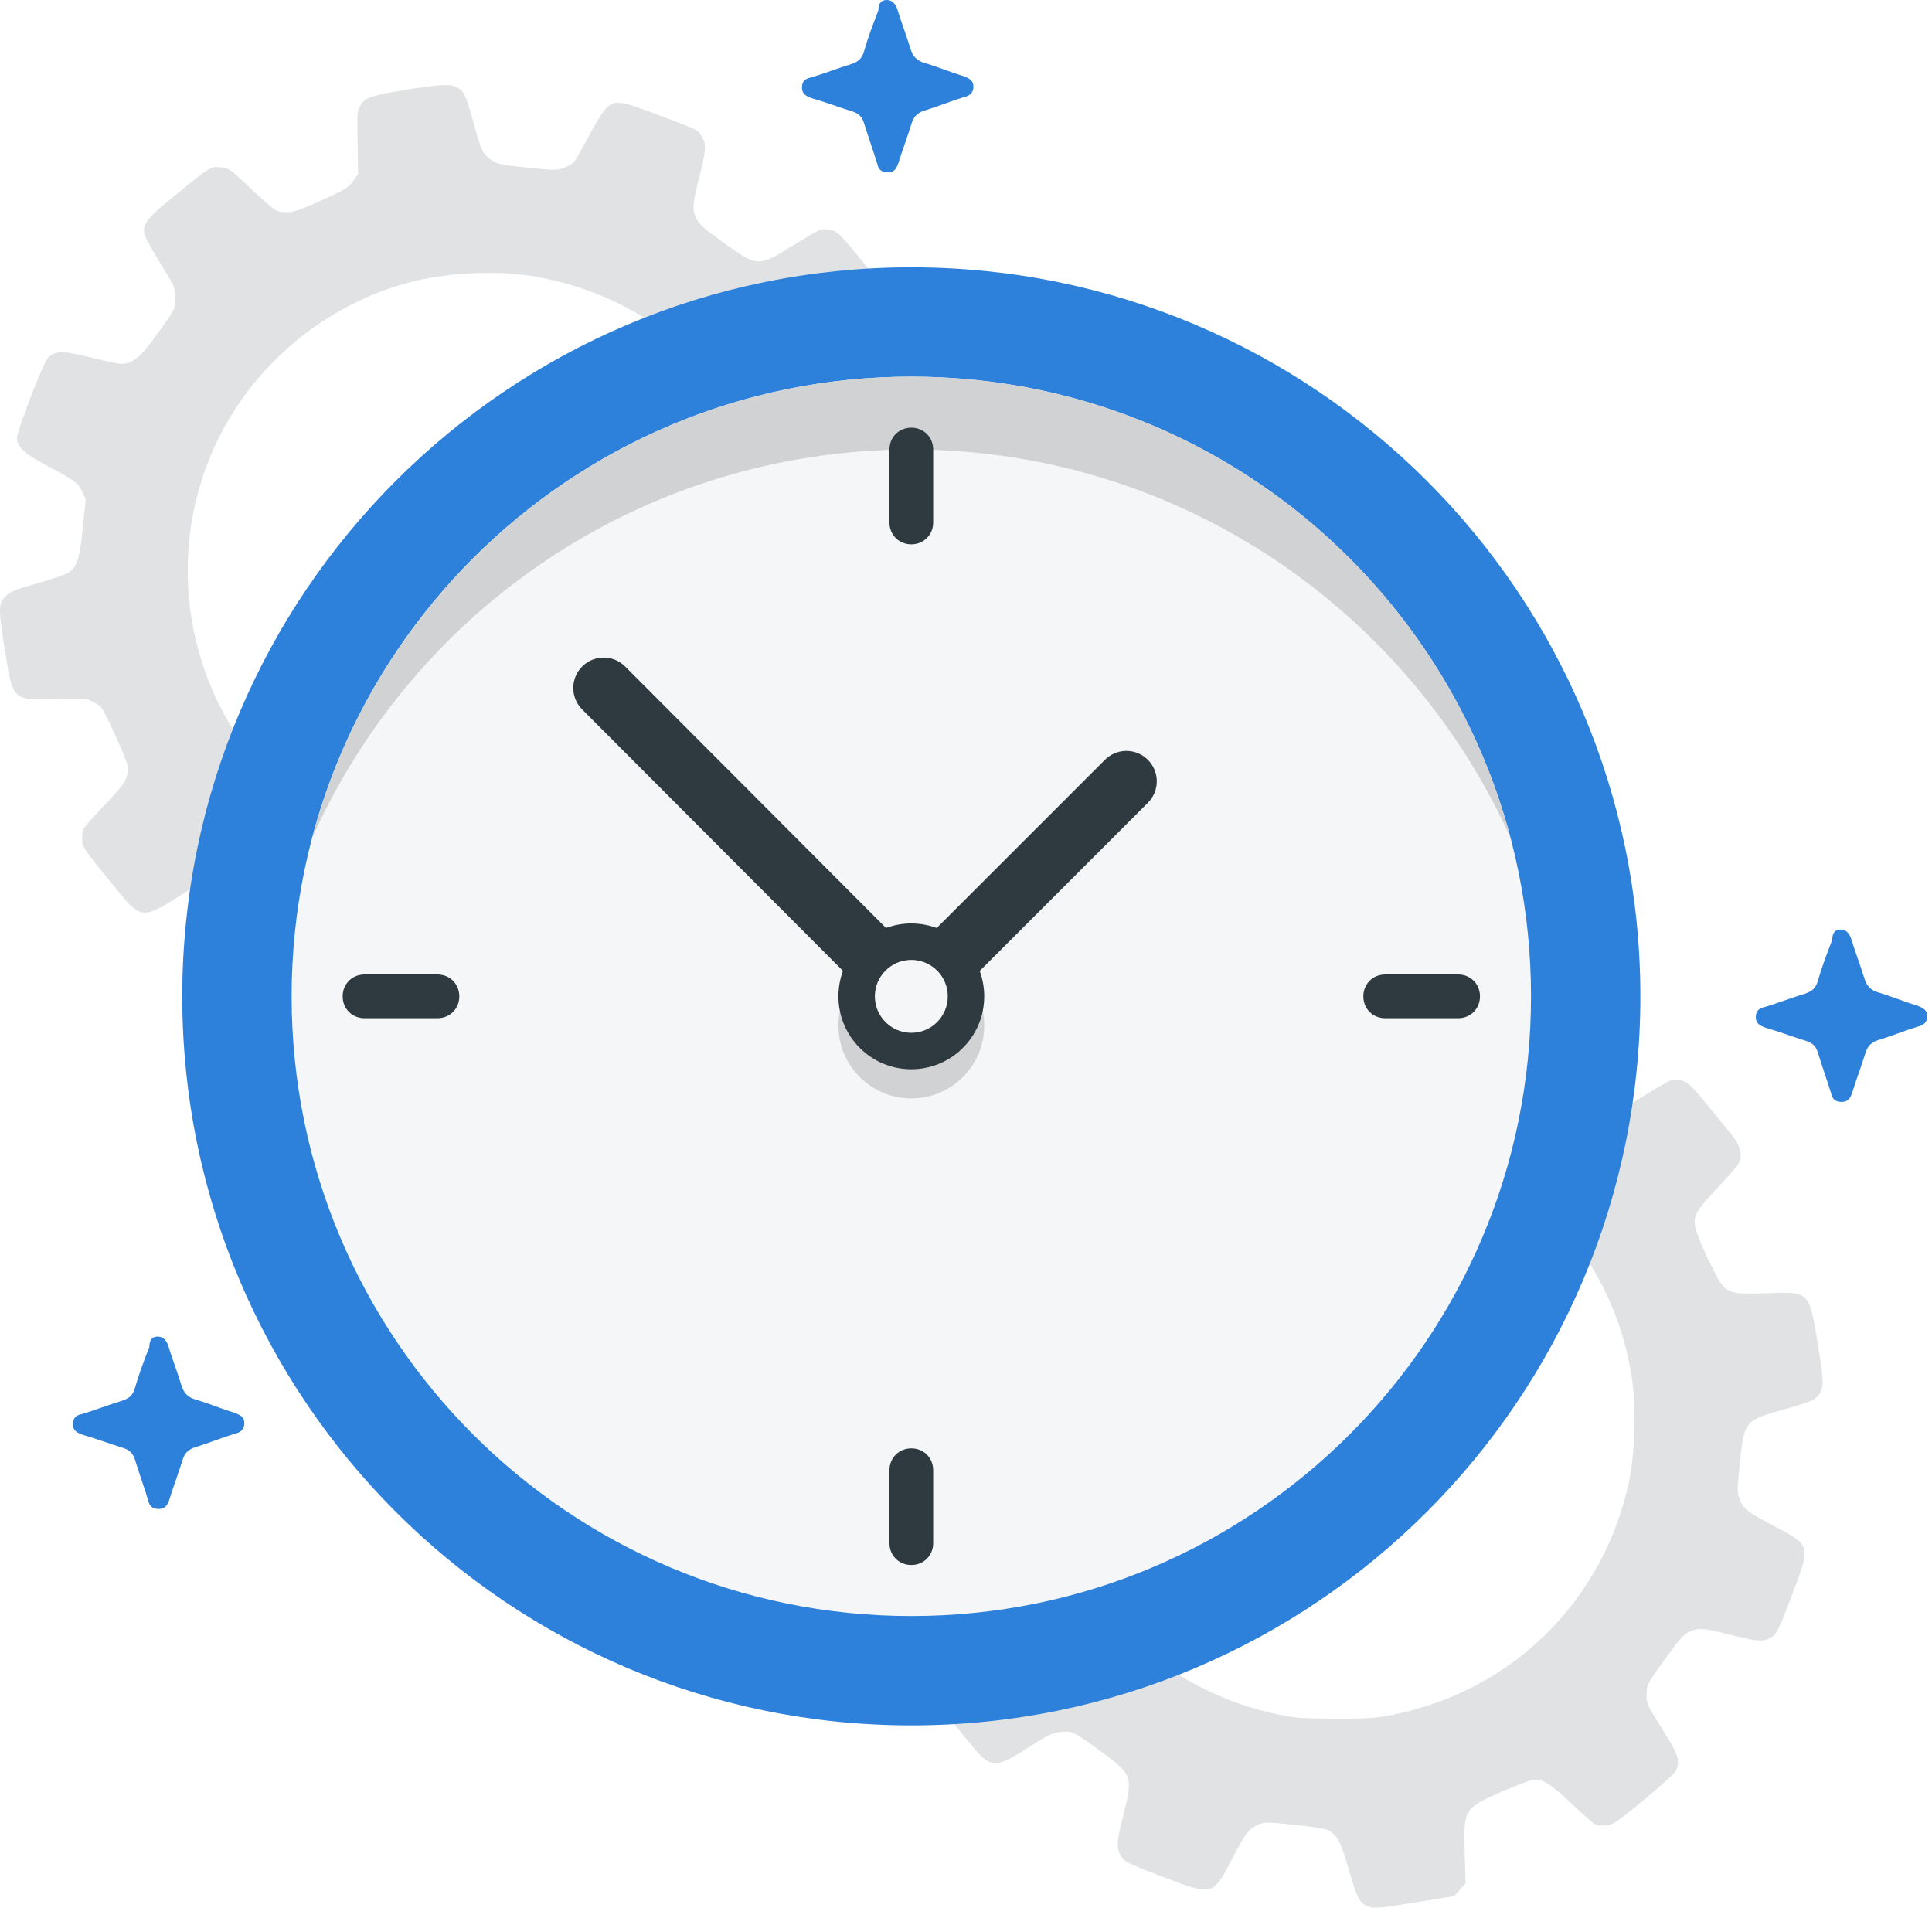 <svg width="318" height="314" viewBox="0 0 318 314" fill="none" xmlns="http://www.w3.org/2000/svg">
<path fill-rule="evenodd" clip-rule="evenodd" d="M66.627 14.814C61.165 15.693 60.09 16.066 59.34 17.335C58.776 18.292 58.772 18.351 58.87 24.19L58.946 28.657L58.124 29.827C57.398 30.861 56.795 31.227 52.947 32.969C49.355 34.596 48.343 34.939 47.171 34.929C45.442 34.913 45.312 34.826 41.044 30.816C37.78 27.749 37.639 27.653 36.233 27.541C34.587 27.411 34.82 27.262 28.029 32.794C24.236 35.884 23.447 36.947 23.766 38.54C23.855 38.989 25.04 41.154 26.398 43.351C28.783 47.211 28.866 47.403 28.866 49.037C28.866 50.906 28.865 50.907 25.009 56.147C22.986 58.896 21.653 59.889 19.986 59.889C19.507 59.889 17.315 59.434 15.114 58.877C10.37 57.678 8.996 57.692 7.87 58.953C7.068 59.852 2.799 70.881 2.799 72.057C2.799 73.515 3.929 74.607 7.314 76.421C12.481 79.191 12.795 79.416 13.484 80.839L14.111 82.135L13.634 86.867C13.119 91.969 12.723 93.231 11.33 94.22C10.901 94.525 8.589 95.328 6.193 96.003C2.483 97.049 1.699 97.369 0.909 98.16C-0.285 99.354 -0.292 100.127 0.824 107.153C2.125 115.343 2.073 115.294 9.212 115.069C13.389 114.938 14.155 114.982 15.099 115.409C15.697 115.68 16.404 116.148 16.672 116.45C17.211 117.057 20.383 123.945 20.865 125.555C21.407 127.366 20.797 128.759 18.333 131.335C13.533 136.354 13.508 136.388 13.508 137.93C13.508 139.456 13.465 139.394 19.641 146.936C23.119 151.185 23.694 151.221 29.43 147.543C32.69 145.453 33.267 145.181 34.674 145.073C36.58 144.926 36.642 144.956 41.046 148.169C46.377 152.058 46.513 152.417 44.96 158.497C43.763 163.187 43.704 164.305 44.585 165.618C45.164 166.481 45.84 166.809 51.359 168.913C59.701 172.092 59.602 172.117 62.825 165.94C65.088 161.601 65.484 161.081 67.064 160.369C68.12 159.892 68.399 159.891 72.85 160.34C75.422 160.599 77.942 160.985 78.451 161.197C79.968 161.832 80.705 163.159 81.939 167.477C83.283 172.179 83.685 173.044 84.794 173.618C85.95 174.216 86.701 174.168 93.398 173.072L99.316 172.105L100.271 171.063L101.227 170.022L101.083 165.007C100.874 157.724 100.914 157.66 107.518 154.769C109.858 153.744 112.141 152.913 112.59 152.921C114.186 152.953 115.26 153.65 118.643 156.852C120.527 158.635 122.275 160.18 122.528 160.285C123.404 160.65 124.964 160.511 125.806 159.993C127.571 158.906 135.392 152.301 135.771 151.577C136.617 149.963 136.32 148.931 133.91 145.089C131.003 140.457 131.019 140.49 131.019 138.953C131.019 137.372 131.112 137.187 133.786 133.457C136.462 129.723 137.14 128.971 138.266 128.489C139.604 127.917 140.505 127.999 144.827 129.088C149.165 130.18 150.12 130.266 151.281 129.666C152.42 129.076 152.676 128.576 155.089 122.201C158.044 114.397 158.034 114.359 152.211 111.297C147.62 108.883 146.956 108.376 146.369 106.837C145.916 105.652 145.915 105.3 146.353 101.021C147.092 93.805 147.065 93.837 154.029 91.874C158.254 90.684 159.053 90.303 159.617 89.213C160.222 88.043 160.157 86.983 159.085 80.514C157.766 72.559 157.796 72.586 150.604 72.864C145.909 73.046 144.899 72.888 143.684 71.78C142.681 70.865 139.181 63.372 138.985 61.719C138.782 60.003 139.34 59.071 142.714 55.49C144.419 53.68 145.986 51.881 146.198 51.491C146.849 50.289 146.461 48.543 145.202 47.005C144.593 46.262 142.724 43.975 141.048 41.922C138.463 38.756 137.836 38.146 136.916 37.898C136.319 37.737 135.518 37.684 135.136 37.78C134.754 37.876 132.636 39.084 130.43 40.465C124.92 43.916 124.67 43.911 119.559 40.27C115.758 37.562 114.987 36.869 114.499 35.728C113.926 34.39 114.009 33.489 115.097 29.165C116.23 24.664 116.291 23.731 115.534 22.489C114.839 21.349 115.002 21.429 108.202 18.873C101.876 16.496 101.263 16.42 99.743 17.835C99.293 18.253 98.021 20.308 96.914 22.4C95.808 24.493 94.707 26.423 94.468 26.689C94.23 26.955 93.495 27.378 92.837 27.629C91.731 28.052 91.291 28.05 87.046 27.614C81.975 27.092 81.633 27.007 80.386 25.957C79.35 25.086 79.191 24.707 77.886 20.02C76.682 15.693 76.327 14.939 75.231 14.372C74.095 13.784 72.521 13.865 66.627 14.814ZM87.946 45.5C95.823 46.853 103.043 49.896 109.207 54.459C112.378 56.806 117.715 62.182 119.783 65.112C124.565 71.887 127.548 79.305 128.64 87.138C129.333 92.112 129.092 99.457 128.083 104.09C123.836 123.587 108.893 138.286 89.291 142.245C86.526 142.804 85.217 142.896 80.013 142.897C75.47 142.899 73.32 142.779 71.418 142.418C63.798 140.971 56.79 137.916 50.541 133.316C47.436 131.029 42.183 125.657 39.932 122.464C28.325 106.002 27.856 84.007 38.755 67.281C45.406 57.076 55.768 49.549 67.404 46.472C73.524 44.854 81.885 44.458 87.946 45.5Z" fill="#E0E2E4"/>
<path fill-rule="evenodd" clip-rule="evenodd" d="M206.627 154.814C201.165 155.693 200.09 156.065 199.34 157.335C198.775 158.292 198.772 158.351 198.87 164.19L198.946 168.657L198.124 169.827C197.398 170.861 196.795 171.227 192.947 172.969C189.355 174.596 188.343 174.939 187.171 174.929C185.442 174.913 185.312 174.826 181.044 170.816C177.78 167.749 177.639 167.653 176.233 167.541C174.587 167.411 174.82 167.262 168.029 172.794C164.236 175.884 163.447 176.947 163.766 178.54C163.856 178.989 165.04 181.154 166.398 183.351C168.783 187.211 168.866 187.403 168.866 189.037C168.866 190.906 168.865 190.907 165.009 196.147C162.986 198.896 161.653 199.889 159.986 199.889C159.507 199.889 157.315 199.434 155.114 198.877C150.37 197.678 148.996 197.692 147.87 198.953C147.068 199.852 142.799 210.881 142.799 212.057C142.799 213.515 143.929 214.607 147.314 216.421C152.481 219.191 152.795 219.416 153.484 220.839L154.111 222.135L153.634 226.867C153.119 231.969 152.724 233.231 151.33 234.22C150.901 234.525 148.589 235.328 146.193 236.003C142.483 237.049 141.699 237.369 140.909 238.16C139.715 239.354 139.708 240.127 140.824 247.153C142.125 255.343 142.073 255.294 149.212 255.069C153.389 254.938 154.155 254.982 155.099 255.409C155.697 255.68 156.404 256.148 156.672 256.45C157.211 257.057 160.383 263.945 160.865 265.555C161.408 267.366 160.797 268.759 158.333 271.335C153.533 276.354 153.508 276.388 153.508 277.93C153.508 279.456 153.465 279.394 159.641 286.936C163.119 291.185 163.694 291.221 169.43 287.543C172.69 285.453 173.267 285.181 174.674 285.073C176.58 284.926 176.642 284.956 181.046 288.169C186.377 292.058 186.513 292.417 184.96 298.497C183.763 303.187 183.704 304.305 184.585 305.618C185.164 306.481 185.84 306.809 191.359 308.913C199.701 312.092 199.602 312.117 202.825 305.94C205.088 301.601 205.484 301.081 207.064 300.369C208.12 299.892 208.399 299.891 212.85 300.34C215.422 300.599 217.942 300.985 218.451 301.197C219.968 301.832 220.705 303.159 221.939 307.477C223.283 312.179 223.685 313.044 224.794 313.618C225.95 314.216 226.701 314.168 233.398 313.072L239.316 312.105L240.271 311.063L241.227 310.022L241.083 305.007C240.874 297.724 240.914 297.66 247.518 294.769C249.858 293.744 252.141 292.913 252.59 292.921C254.186 292.953 255.26 293.65 258.643 296.852C260.527 298.635 262.275 300.18 262.528 300.285C263.404 300.65 264.964 300.511 265.806 299.993C267.571 298.906 275.392 292.301 275.771 291.577C276.617 289.963 276.32 288.931 273.91 285.089C271.003 280.457 271.019 280.49 271.019 278.953C271.019 277.372 271.112 277.187 273.786 273.457C276.462 269.723 277.14 268.971 278.266 268.489C279.604 267.917 280.505 267.999 284.827 269.088C289.165 270.18 290.12 270.266 291.281 269.666C292.42 269.076 292.676 268.576 295.089 262.201C298.044 254.397 298.034 254.359 292.211 251.297C287.62 248.883 286.956 248.376 286.369 246.837C285.916 245.652 285.915 245.3 286.353 241.021C287.092 233.805 287.065 233.837 294.029 231.874C298.254 230.684 299.053 230.303 299.617 229.213C300.222 228.043 300.157 226.983 299.085 220.514C297.766 212.559 297.796 212.586 290.604 212.864C285.909 213.046 284.899 212.888 283.684 211.78C282.681 210.865 279.181 203.372 278.985 201.719C278.782 200.003 279.34 199.071 282.714 195.49C284.419 193.68 285.986 191.881 286.198 191.491C286.849 190.289 286.461 188.543 285.202 187.005C284.593 186.262 282.724 183.975 281.048 181.922C278.463 178.756 277.836 178.146 276.916 177.898C276.319 177.737 275.518 177.684 275.136 177.78C274.754 177.876 272.636 179.084 270.43 180.465C264.92 183.916 264.67 183.911 259.559 180.27C255.758 177.562 254.987 176.869 254.499 175.728C253.926 174.39 254.009 173.489 255.097 169.165C256.23 164.664 256.291 163.731 255.534 162.489C254.839 161.349 255.002 161.429 248.202 158.873C241.876 156.496 241.263 156.42 239.743 157.835C239.293 158.253 238.021 160.308 236.914 162.4C235.808 164.493 234.707 166.423 234.468 166.689C234.229 166.955 233.495 167.378 232.837 167.629C231.731 168.052 231.291 168.05 227.046 167.614C221.975 167.092 221.633 167.007 220.386 165.957C219.35 165.086 219.191 164.707 217.886 160.02C216.682 155.693 216.327 154.939 215.232 154.372C214.095 153.784 212.521 153.865 206.627 154.814ZM227.946 185.5C235.822 186.853 243.043 189.896 249.207 194.458C252.378 196.806 257.715 202.182 259.783 205.112C264.565 211.887 267.548 219.305 268.64 227.138C269.333 232.112 269.092 239.457 268.083 244.09C263.836 263.587 248.893 278.286 229.291 282.245C226.526 282.804 225.217 282.896 220.013 282.897C215.47 282.899 213.32 282.779 211.418 282.418C203.798 280.971 196.79 277.916 190.542 273.316C187.436 271.029 182.183 265.657 179.932 262.464C168.325 246.002 167.856 224.007 178.755 207.282C185.406 197.076 195.768 189.549 207.405 186.472C213.524 184.854 221.885 184.458 227.946 185.5Z" fill="#E0E2E4"/>
<path d="M150 284C216.274 284 270 230.274 270 164C270 97.726 216.274 44 150 44C83.726 44 30 97.726 30 164C30 230.274 83.726 284 150 284Z" fill="#2E81DA"/>
<path d="M150 266C206.333 266 252 220.333 252 164C252 107.667 206.333 62 150 62C93.667 62 48 107.667 48 164C48 220.333 93.667 266 150 266Z" fill="#F5F6F7"/>
<path d="M248.64 137.96C232.44 101.84 196.92 76.16 155.28 74.12C153.6 74 151.8 74 150 74C148.2 74 146.52 74 144.72 74.12C102.96 76.16 67.56 101.72 51.36 137.96C62.88 94.28 102.72 62 150 62C197.4 62 237.12 94.28 248.64 137.96Z" fill="#D0D2D4"/>
<path d="M150 164L99.36 113.24" stroke="#2E3940" stroke-width="10" stroke-miterlimit="10" stroke-linecap="round"/>
<path d="M150 164L185.4 128.6" stroke="#2E3940" stroke-width="10" stroke-miterlimit="10" stroke-linecap="round"/>
<path d="M150 180.8C156.627 180.8 162 175.427 162 168.8C162 162.173 156.627 156.8 150 156.8C143.373 156.8 138 162.173 138 168.8C138 175.427 143.373 180.8 150 180.8Z" fill="#D0D2D4"/>
<path d="M150 176C156.627 176 162 170.627 162 164C162 157.373 156.627 152 150 152C143.373 152 138 157.373 138 164C138 170.627 143.373 176 150 176Z" fill="#2E3940"/>
<path d="M150 170C153.314 170 156 167.314 156 164C156 160.686 153.314 158 150 158C146.686 158 144 160.686 144 164C144 167.314 146.686 170 150 170Z" fill="#F5F6F7"/>
<path d="M72 167.6H60C57.96 167.6 56.4 166.04 56.4 164C56.4 161.96 57.96 160.4 60 160.4H72C74.04 160.4 75.6 161.96 75.6 164C75.6 166.04 74.04 167.6 72 167.6Z" fill="#2E3940"/>
<path d="M240 167.6H228C225.96 167.6 224.4 166.04 224.4 164C224.4 161.96 225.96 160.4 228 160.4H240C242.04 160.4 243.6 161.96 243.6 164C243.6 166.04 242.04 167.6 240 167.6Z" fill="#2E3940"/>
<path d="M150 89.6C147.96 89.6 146.4 88.04 146.4 86V74C146.4 71.96 147.96 70.4 150 70.4C152.04 70.4 153.6 71.96 153.6 74V86C153.6 88.04 152.04 89.6 150 89.6Z" fill="#2E3940"/>
<path d="M150 257.6C147.96 257.6 146.4 256.04 146.4 254V242C146.4 239.96 147.96 238.4 150 238.4C152.04 238.4 153.6 239.96 153.6 242V254C153.6 256.04 152.04 257.6 150 257.6Z" fill="#2E3940"/>
<path d="M25.942 220C26.792 220 27.302 220.51 27.642 221.359C28.322 223.568 29.172 225.777 29.852 227.986C30.192 229.175 30.872 230.025 32.232 230.365C34.442 231.044 36.483 231.894 38.693 232.574C39.543 232.914 40.223 233.253 40.223 234.273C40.223 235.292 39.543 235.802 38.693 235.972C36.483 236.652 34.442 237.501 32.232 238.181C31.042 238.521 30.362 239.2 30.022 240.39C29.342 242.599 28.492 244.808 27.812 247.016C27.472 247.866 27.132 248.376 26.111 248.376C25.091 248.376 24.581 247.866 24.411 247.016C23.731 244.808 22.881 242.429 22.201 240.22C21.861 239.2 21.351 238.691 20.331 238.351C18.121 237.671 15.91 236.822 13.53 236.142C12.68 235.802 12 235.462 12 234.443C12 233.423 12.51 232.914 13.53 232.744C15.74 232.064 17.951 231.214 20.161 230.535C21.181 230.195 21.861 229.685 22.201 228.496C22.881 226.117 23.731 223.908 24.581 221.699C24.581 220.51 25.091 220 25.942 220Z" fill="#2E81DA"/>
<path d="M145.941 0C146.792 0 147.302 0.51 147.642 1.359C148.322 3.568 149.172 5.777 149.852 7.986C150.192 9.175 150.872 10.025 152.232 10.365C154.442 11.044 156.483 11.894 158.693 12.574C159.543 12.914 160.223 13.253 160.223 14.273C160.223 15.292 159.543 15.802 158.693 15.972C156.483 16.652 154.442 17.501 152.232 18.181C151.042 18.521 150.362 19.2 150.022 20.39C149.342 22.599 148.492 24.808 147.812 27.017C147.472 27.866 147.132 28.376 146.111 28.376C145.091 28.376 144.581 27.866 144.411 27.017C143.731 24.808 142.881 22.429 142.201 20.22C141.861 19.2 141.351 18.691 140.331 18.351C138.121 17.671 135.91 16.822 133.53 16.142C132.68 15.802 132 15.462 132 14.443C132 13.423 132.51 12.914 133.53 12.744C135.74 12.064 137.951 11.214 140.161 10.535C141.181 10.195 141.861 9.685 142.201 8.496C142.881 6.117 143.731 3.908 144.581 1.699C144.581 0.51 145.091 0 145.941 0Z" fill="#2E81DA"/>
<path d="M302.941 153C303.792 153 304.302 153.51 304.642 154.359C305.322 156.568 306.172 158.777 306.852 160.986C307.192 162.175 307.872 163.025 309.232 163.365C311.442 164.044 313.483 164.894 315.693 165.574C316.543 165.914 317.223 166.253 317.223 167.273C317.223 168.292 316.543 168.802 315.693 168.972C313.483 169.652 311.442 170.501 309.232 171.181C308.042 171.521 307.362 172.2 307.022 173.39C306.342 175.599 305.492 177.808 304.812 180.016C304.472 180.866 304.132 181.376 303.111 181.376C302.091 181.376 301.581 180.866 301.411 180.016C300.731 177.808 299.881 175.429 299.201 173.22C298.861 172.2 298.351 171.691 297.331 171.351C295.121 170.671 292.91 169.822 290.53 169.142C289.68 168.802 289 168.462 289 167.443C289 166.423 289.51 165.914 290.53 165.744C292.74 165.064 294.951 164.214 297.161 163.535C298.181 163.195 298.861 162.685 299.201 161.496C299.881 159.117 300.731 156.908 301.581 154.699C301.581 153.51 302.091 153 302.941 153Z" fill="#2E81DA"/>
</svg>
